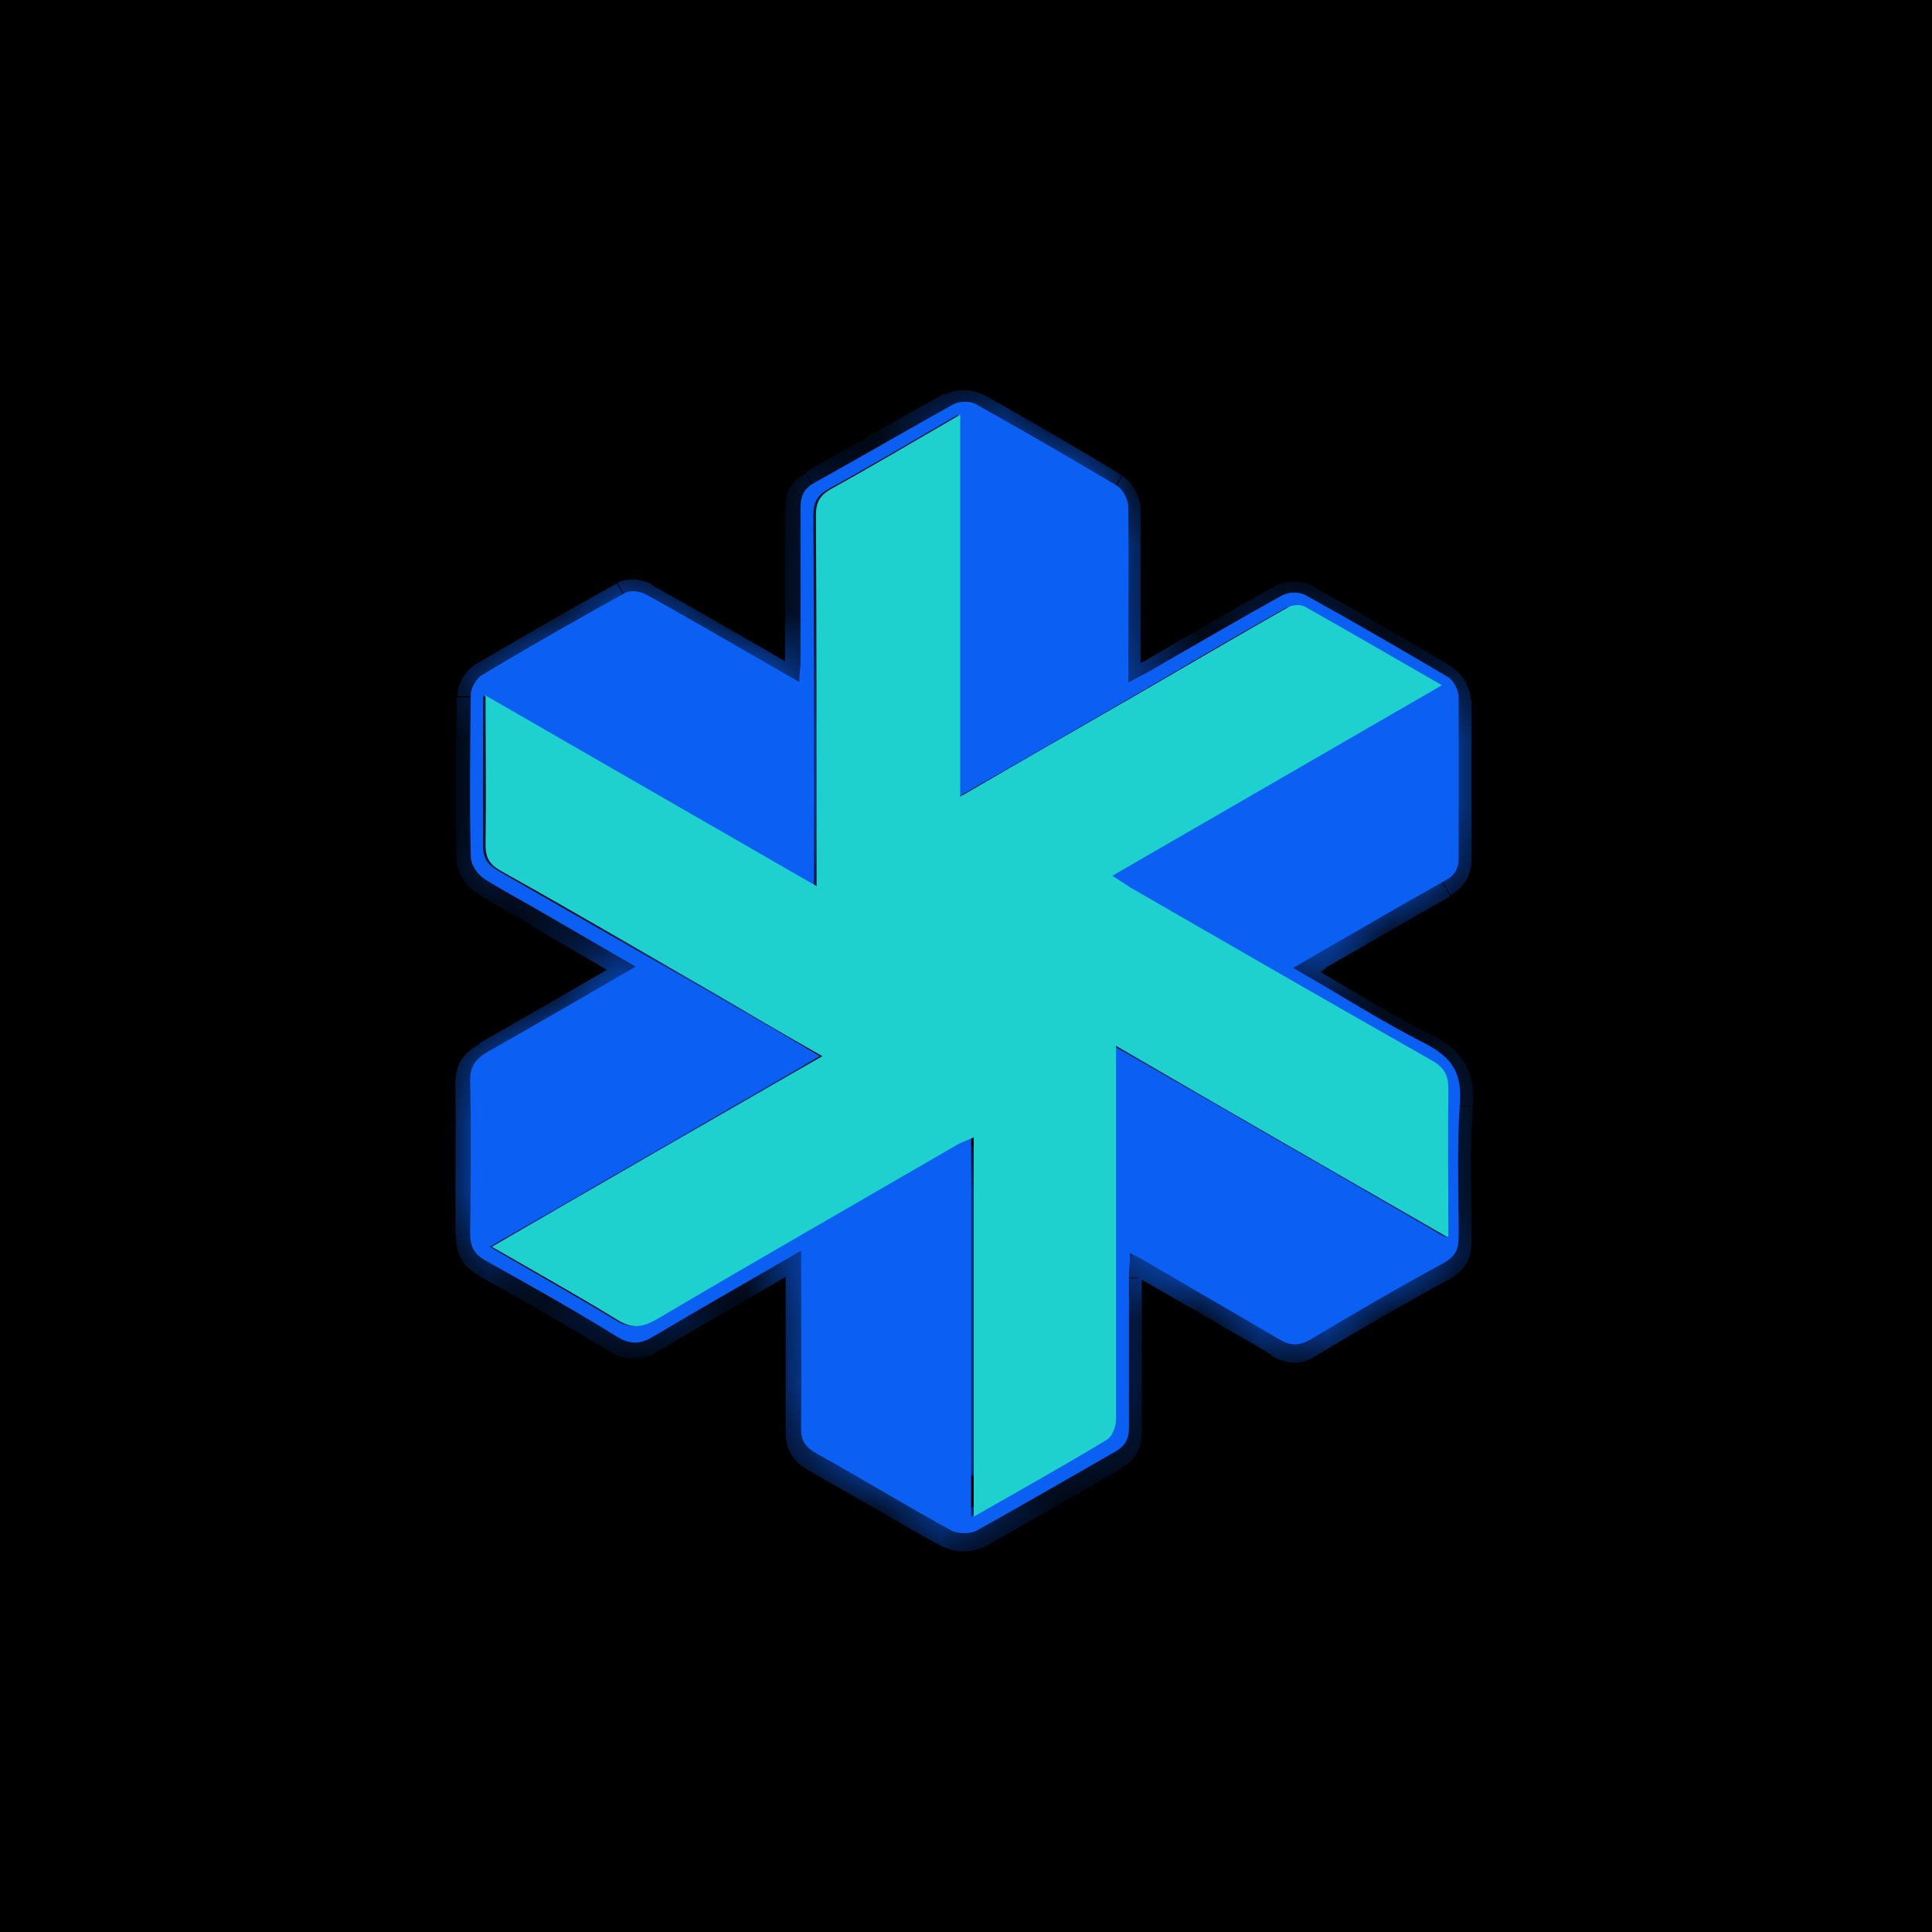 <?xml version="1.0" encoding="UTF-8"?><svg id="Layer_1" xmlns="http://www.w3.org/2000/svg" xmlns:xlink="http://www.w3.org/1999/xlink" viewBox="0 0 30 30"><defs><style>.cls-1{mask:url(#mask);}.cls-2{fill:#fff;}.cls-3{fill:#1ed1cf;}.cls-4{fill:#0c5ff3;}</style><mask id="mask" x="7.1" y="6" width="15.8" height="18" maskUnits="userSpaceOnUse"><g id="a"><path class="cls-2" d="M12.44,19.42c-.81,.47-1.55,.89-2.29,1.33-.21,.13-.37,.13-.58,0-.66-.41-1.34-.79-2.02-1.17-.2-.11-.25-.23-.25-.44,.01-.79,.02-1.58,0-2.36,0-.22,.08-.33,.26-.44,.76-.43,1.5-.86,2.31-1.33-.53-.31-1.02-.59-1.5-.87-.29-.17-.58-.32-.86-.5-.1-.07-.2-.22-.2-.33-.02-.84-.01-1.68,0-2.52,0-.11,.09-.26,.18-.31,.73-.44,1.47-.86,2.21-1.27,.08-.05,.24-.03,.33,.02,.67,.37,1.33,.76,2,1.14,.11,.07,.23,.13,.38,.22,0-.13,.02-.21,.02-.3,0-.8,0-1.6,0-2.39,0-.19,.04-.3,.21-.4,.72-.4,1.44-.82,2.16-1.22,.09-.05,.26-.06,.36,0,.73,.41,1.46,.83,2.18,1.26,.1,.06,.18,.22,.18,.34,.01,.89,0,1.78,0,2.72,.14-.08,.25-.13,.35-.19,.68-.39,1.36-.79,2.05-1.17,.09-.05,.26-.05,.35,0,.74,.41,1.48,.84,2.21,1.27,.09,.05,.17,.21,.17,.32,0,.83,0,1.66,0,2.49,0,.18-.07,.28-.22,.36-.65,.36-1.29,.74-1.94,1.11-.12,.07-.24,.14-.41,.24,.72,.41,1.37,.83,2.06,1.18,.4,.21,.56,.44,.53,.91-.05,.69-.02,1.38-.02,2.08,0,.2-.05,.31-.23,.41-.7,.38-1.39,.78-2.07,1.19-.18,.1-.31,.1-.48,0-.68-.4-1.36-.79-2.04-1.19-.08-.05-.16-.09-.28-.15,0,.13-.02,.23-.02,.32,0,.8,0,1.6,0,2.39,0,.18-.06,.28-.21,.37-.72,.41-1.44,.83-2.16,1.23-.1,.05-.28,.05-.38,0-.71-.39-1.4-.81-2.1-1.2-.18-.1-.25-.21-.24-.41,.01-.88,0-1.76,0-2.71h0Zm10.01-.21c0-.81,0-1.55,0-2.29,0-.21-.06-.33-.25-.44-1.57-.89-3.13-1.79-4.69-2.69-.08-.05-.16-.1-.28-.18,1.73-1,3.41-1.97,5.12-2.96-.73-.42-1.42-.82-2.11-1.21-.07-.04-.2-.03-.28,0-.81,.46-1.61,.93-2.42,1.4-.87,.5-1.73,1-2.67,1.54V6.44c-.7,.41-1.34,.79-2,1.15-.18,.1-.24,.21-.24,.41,.01,1.79,.01,3.59,.01,5.38v.38c-1.74-1-3.42-1.97-5.14-2.96,0,.81,0,1.57,0,2.32,0,.21,.07,.31,.25,.41,1.09,.62,2.17,1.25,3.26,1.87,.56,.32,1.13,.65,1.72,1-1.72,.99-3.4,1.97-5.13,2.96,.69,.4,1.32,.75,1.94,1.13,.22,.14,.38,.13,.61,0,1.56-.92,3.13-1.82,4.7-2.73,.06-.03,.12-.05,.23-.1v5.89c.71-.41,1.39-.79,2.06-1.19,.09-.05,.15-.21,.15-.32,0-1.81,0-3.63,0-5.44v-.36c1.73,.99,3.4,1.96,5.13,2.96h0Z"/></g></mask></defs><path d="M30,0H0V30H30V0Z"/><g><path class="cls-4" d="M12.44,19.42c-.81,.47-1.55,.89-2.29,1.33-.21,.13-.37,.13-.58,0-.66-.41-1.34-.79-2.02-1.17-.2-.11-.25-.23-.25-.44,.01-.79,.02-1.58,0-2.36,0-.22,.08-.33,.26-.44,.76-.43,1.5-.86,2.31-1.33-.53-.31-1.02-.59-1.5-.87-.29-.17-.58-.32-.86-.5-.1-.07-.2-.22-.2-.33-.02-.84-.01-1.68,0-2.52,0-.11,.09-.26,.18-.31,.73-.44,1.47-.86,2.21-1.27,.08-.05,.24-.03,.33,.02,.67,.37,1.33,.76,2,1.14,.11,.07,.23,.13,.38,.22,0-.13,.02-.21,.02-.3,0-.8,0-1.6,0-2.39,0-.19,.04-.3,.21-.4,.72-.4,1.44-.82,2.16-1.22,.09-.05,.26-.06,.36,0,.73,.41,1.46,.83,2.18,1.26,.1,.06,.18,.22,.18,.34,.01,.89,0,1.78,0,2.72,.14-.08,.25-.13,.35-.19,.68-.39,1.36-.79,2.05-1.17,.09-.05,.26-.05,.35,0,.74,.41,1.48,.84,2.21,1.27,.09,.05,.17,.21,.17,.32,0,.83,0,1.66,0,2.49,0,.18-.07,.28-.22,.36-.65,.36-1.29,.74-1.94,1.11-.12,.07-.24,.14-.41,.24,.72,.41,1.37,.83,2.06,1.18,.4,.21,.56,.44,.53,.91-.05,.69-.02,1.38-.02,2.08,0,.2-.05,.31-.23,.41-.7,.38-1.39,.78-2.07,1.19-.18,.1-.31,.1-.48,0-.68-.4-1.36-.79-2.04-1.19-.08-.05-.16-.09-.28-.15,0,.13-.02,.23-.02,.32,0,.8,0,1.6,0,2.39,0,.18-.06,.28-.21,.37-.72,.41-1.44,.83-2.16,1.23-.1,.05-.28,.05-.38,0-.71-.39-1.4-.81-2.1-1.2-.18-.1-.25-.21-.24-.41,.01-.88,0-1.76,0-2.71h0Zm10.01-.21c0-.81,0-1.55,0-2.29,0-.21-.06-.33-.25-.44-1.57-.89-3.13-1.79-4.69-2.69-.08-.05-.16-.1-.28-.18,1.73-1,3.41-1.97,5.12-2.96-.73-.42-1.42-.82-2.11-1.21-.07-.04-.2-.03-.28,0-.81,.46-1.61,.93-2.42,1.4-.87,.5-1.73,1-2.67,1.54V6.44c-.7,.41-1.34,.79-2,1.15-.18,.1-.24,.21-.24,.41,.01,1.79,.01,3.59,.01,5.38v.38c-1.74-1-3.42-1.97-5.14-2.96,0,.81,0,1.57,0,2.32,0,.21,.07,.31,.25,.41,1.09,.62,2.17,1.25,3.26,1.87,.56,.32,1.13,.65,1.72,1-1.72,.99-3.4,1.97-5.13,2.96,.69,.4,1.32,.75,1.94,1.13,.22,.14,.38,.13,.61,0,1.56-.92,3.13-1.82,4.7-2.73,.06-.03,.12-.05,.23-.1v5.89c.71-.41,1.39-.79,2.06-1.19,.09-.05,.15-.21,.15-.32,0-1.81,0-3.63,0-5.44v-.36c1.73,.99,3.4,1.96,5.13,2.96h0Z"/><g class="cls-1"><path class="cls-4" d="M12.44,19.42h.21v-.37l-.32,.19,.11,.19Zm-2.29,1.33l.11,.18h0l-.11-.18Zm-.58,0l.11-.18h0l-.11,.18Zm-2.02-1.17l-.1,.19h0l.1-.19Zm-.25-.44h0Zm0-2.36h0Zm.26-.44l.1,.19h0l-.11-.19Zm2.31-1.33l.11,.19,.32-.18-.32-.19-.11,.19Zm-1.5-.87l-.11,.19h0l.11-.19Zm-.86-.5l.12-.18h0l-.12,.18Zm-.2-.33h0Zm0-2.52h0Zm.18-.31l-.11-.18h0l.11,.18Zm2.21-1.27l-.1-.19h0l.1,.19Zm.33,.02l.1-.19h0l-.1,.19Zm2,1.14l.11-.19h0l-.11,.19Zm.38,.22l-.11,.19,.3,.17,.02-.34h-.21Zm.02-.32h0Zm0-2.39h0Zm.21-.4l.1,.19h0l-.1-.19Zm2.16-1.22l-.1-.19h0l.1,.19Zm.36,0l.1-.19h0l-.1,.19Zm2.18,1.26l.11-.18h0l-.11,.18Zm.18,.34h0Zm0,2.72h-.21v.36l.32-.17-.1-.19Zm.35-.19l.11,.19h0l-.11-.19Zm2.05-1.17l.1,.19h0l-.1-.19Zm.35,0l.1-.19h0l-.1,.19Zm2.21,1.27l-.11,.18h0l.11-.18Zm.17,.32h0Zm0,2.49h0Zm-.22,.36l.1,.19h0l-.1-.19Zm-1.94,1.11l.11,.19h0l-.11-.19Zm-.41,.24l-.11-.18-.31,.19,.32,.18,.11-.19Zm2.06,1.18l.1-.19h0l-.1,.19Zm.53,.91l-.21-.02h0l.21,.02Zm-.02,2.08h0Zm-.23,.41l-.1-.19h0l.1,.19Zm-2.07,1.19l.11,.18h0l-.11-.18Zm-.48,0l-.11,.18h0l.11-.18Zm-2.04-1.19l-.11,.19h0l.11-.19Zm-.28-.15l.1-.19-.3-.16-.02,.34h.21Zm-.02,.34h0Zm0,2.39h0Zm-.21,.37l-.1-.19h0l.1,.19Zm-2.16,1.23l.1,.19h0l-.1-.19Zm-.38,0l.1-.19h0l-.1,.19Zm-2.1-1.2l-.1,.19h0l.1-.19Zm-.24-.41h0Zm10.02-2.92l-.11,.19,.32,.19v-.37h-.21Zm0-2.29h0Zm-.25-.44l-.11,.19h0l.11-.19Zm-4.69-2.69l.11-.19h0l-.11,.19Zm-.28-.18l-.11-.19-.31,.18,.3,.19,.12-.18Zm5.12-2.96l.11,.19,.32-.19-.32-.19-.11,.19Zm-2.11-1.21l.1-.19h0l-.1,.19Zm-.28,0l-.1-.19h0l.11,.19Zm-2.42,1.4l-.11-.19h0l.11,.19Zm-2.67,1.54h-.21v.37l.32-.19-.11-.19Zm0-5.93h.21v-.37l-.32,.19,.11,.19Zm-2,1.15l-.1-.19h0l.1,.19Zm-.24,.41h0Zm.01,5.38h0Zm0,.38l-.11,.19,.32,.19v-.37h-.21Zm-5.14-2.96l.11-.19-.32-.19v.37h.21Zm0,2.32h0Zm.25,.41l.11-.19h0l-.11,.19Zm3.26,1.87l-.11,.19h0l.11-.19Zm1.72,1l.11,.19,.32-.19-.32-.19-.11,.19Zm-5.13,2.96l-.11-.19-.32,.19,.32,.19,.11-.19Zm1.94,1.13l.11-.18h0l-.11,.18Zm.61,0l-.11-.18h0l.11,.18Zm4.7-2.73l-.11-.19h0l.11,.19Zm.23-.1h.21v-.32l-.3,.13,.08,.2Zm0,5.89h-.21v.37l.32-.18-.11-.19Zm2.06-1.19l-.11-.18h0l.11,.18Zm.15-.32h0Zm0-5.8l.11-.19-.32-.19v.37h.21Zm-4.99,2.99c-.8,.46-1.55,.89-2.29,1.33l.22,.37c.73-.44,1.48-.86,2.28-1.33l-.21-.37Zm-2.29,1.33c-.09,.05-.14,.07-.18,.07-.04,0-.09-.01-.18-.07l-.22,.37c.13,.08,.26,.13,.4,.13,.15,0,.28-.05,.4-.13l-.22-.37Zm-.36,0c-.67-.41-1.34-.8-2.02-1.17l-.21,.38c.68,.37,1.35,.76,2.01,1.16l.22-.37Zm-2.02-1.17c-.07-.04-.1-.07-.11-.1-.01-.03-.03-.07-.02-.16h-.43c0,.12,.01,.24,.07,.36,.06,.12,.16,.2,.28,.27l.21-.38Zm-.14-.25c.01-.79,.02-1.58,0-2.37h-.43c.01,.79,0,1.58,0,2.36h.43Zm0-2.36c0-.08,.01-.12,.03-.14,.02-.03,.05-.06,.13-.1l-.21-.37c-.11,.06-.21,.13-.28,.24-.07,.11-.1,.24-.1,.38h.43Zm.15-.25c.76-.43,1.51-.87,2.31-1.33l-.21-.37c-.81,.47-1.55,.9-2.31,1.33l.21,.37Zm2.31-1.7c-.53-.31-1.02-.59-1.5-.87l-.22,.37c.49,.28,.97,.57,1.5,.87l.22-.37Zm-1.5-.87c-.3-.17-.58-.31-.84-.5l-.24,.35c.28,.19,.6,.35,.87,.51l.22-.37Zm-.84-.5s-.05-.04-.07-.08c-.01-.02-.02-.04-.03-.05v-.02h-.43c0,.11,.05,.22,.09,.29,.05,.08,.12,.16,.2,.21l.24-.35Zm-.1-.16c-.02-.84-.01-1.67,0-2.51h-.43c-.01,.83-.02,1.68,0,2.52h.43Zm0-2.52h0v-.02s.02-.03,.03-.05c0-.02,.02-.03,.03-.04,.01-.01,.02-.02,.02-.02l-.22-.37c-.09,.05-.15,.14-.2,.21-.04,.08-.08,.18-.08,.28h.43Zm.07-.12c.73-.43,1.46-.86,2.2-1.27l-.21-.37c-.75,.41-1.48,.84-2.22,1.27l.22,.37Zm2.2-1.27s0,0,0,0c0,0,.02,0,.04,0,.04,0,.07,.01,.08,.02l.21-.38c-.08-.04-.17-.06-.25-.07-.08,0-.19,0-.28,.05l.21,.38Zm.12,.02c.67,.37,1.33,.76,1.99,1.14l.21-.37c-.66-.38-1.33-.77-2-1.14l-.21,.37Zm1.99,1.14c.12,.07,.23,.13,.38,.22l.21-.37c-.15-.09-.27-.15-.38-.22l-.21,.37Zm.7,.05c0-.11,.02-.22,.02-.32h-.43c0,.08,0,.14-.02,.29l.43,.03Zm.02-.32c0-.8,0-1.6,0-2.4h-.43c0,.8,0,1.6,0,2.4h.43Zm0-2.4c0-.08,0-.11,.02-.13,0-.02,.03-.04,.08-.07l-.21-.37c-.11,.06-.2,.14-.26,.26-.05,.11-.06,.22-.06,.33h.43Zm.1-.21c.74-.41,1.43-.82,2.16-1.22l-.21-.38c-.72,.39-1.46,.83-2.16,1.22l.21,.37Zm2.16-1.22s.01,0,.03,0c.02,0,.03,0,.05,0,.02,0,.04,0,.05,0h.02l.21-.37c-.09-.05-.2-.06-.29-.06-.09,0-.19,.02-.28,.07l.21,.38Zm.15,0c.73,.41,1.45,.82,2.17,1.26l.22-.37c-.72-.44-1.45-.86-2.18-1.27l-.21,.37Zm2.17,1.26s0,0,.02,.02c.01,.01,.02,.03,.03,.05,.02,.04,.03,.08,.03,.09h.43c0-.11-.04-.21-.08-.29-.04-.08-.11-.17-.2-.23l-.22,.37Zm.08,.16c.01,.89,0,1.77,0,2.72h.43c0-.94,0-1.84,0-2.73h-.43Zm.32,2.92c.13-.07,.25-.13,.36-.19l-.21-.37c-.1,.06-.2,.1-.35,.18l.2,.38Zm.36-.19c.68-.39,1.36-.79,2.05-1.17l-.21-.37c-.69,.38-1.37,.78-2.05,1.18l.21,.37Zm2.05-1.17h.02s.03-.01,.05-.01c.02,0,.04,0,.05,0h.02l.21-.37c-.09-.05-.2-.06-.28-.06-.09,0-.19,.02-.28,.07l.21,.37Zm.14,0c.74,.41,1.47,.83,2.2,1.27l.22-.37c-.73-.44-1.47-.86-2.21-1.28l-.21,.37Zm2.2,1.27h.01s.02,.04,.03,.06c0,.02,.02,.04,.02,.05,0,.02,0,.03,0,.03h.43c0-.1-.04-.2-.08-.28-.04-.08-.11-.17-.2-.22l-.22,.37Zm.07,.13c.01,.84,0,1.64,0,2.49h.43c0-.82,0-1.67,0-2.49h-.43Zm0,2.49c0,.06-.01,.09-.02,.1,0,.01-.03,.04-.09,.07l.21,.37c.09-.05,.18-.12,.24-.22,.06-.1,.09-.21,.09-.33h-.43Zm-.11,.18c-.65,.37-1.3,.74-1.94,1.12l.21,.37c.65-.37,1.29-.75,1.94-1.11l-.21-.37Zm-1.94,1.12c-.12,.07-.25,.15-.41,.25l.22,.37c.17-.1,.29-.17,.41-.24l-.21-.37Zm-.41,.61c.71,.41,1.37,.83,2.07,1.18l.19-.38c-.68-.35-1.32-.75-2.05-1.17l-.21,.37Zm2.07,1.18c.18,.09,.28,.18,.34,.28,.06,.09,.09,.22,.07,.42l.43,.03c.02-.26-.01-.48-.13-.68-.12-.19-.3-.33-.51-.44l-.19,.38Zm.41,.7c-.05,.7-.03,1.41-.02,2.1h.43c0-.71-.03-1.39,.02-2.06l-.43-.03Zm-.02,2.1c0,.08-.01,.12-.02,.14,0,.02-.03,.05-.1,.09l.21,.38c.11-.06,.21-.14,.27-.26,.06-.11,.07-.23,.07-.35h-.43Zm-.12,.23c-.7,.39-1.39,.79-2.08,1.2l.22,.37c.68-.41,1.37-.81,2.07-1.19l-.21-.38Zm-2.08,1.2c-.07,.04-.11,.05-.13,.05-.02,0-.06,0-.13-.05l-.22,.37c.11,.06,.22,.11,.35,.11,.13,0,.24-.04,.35-.11l-.22-.37Zm-.26,0c-.68-.4-1.36-.79-2.04-1.19l-.21,.37c.68,.39,1.36,.78,2.04,1.18l.22-.37Zm-2.04-1.19c-.08-.05-.17-.09-.28-.15l-.2,.38c.12,.07,.2,.1,.27,.15l.21-.37Zm-.6,.02c0,.12-.02,.23-.02,.33h.43c0-.09,.01-.16,.02-.31l-.43-.02Zm-.02,.34c0,.8,0,1.6,0,2.4h.43c0-.8,0-1.6,0-2.4h-.43Zm0,2.4c0,.07,0,.09-.02,.11,0,.01-.03,.04-.09,.07l.21,.37c.1-.05,.19-.12,.25-.23,.06-.1,.08-.22,.08-.33h-.43Zm-.1,.18c-.73,.41-1.43,.83-2.16,1.23l.21,.38c.72-.4,1.45-.83,2.16-1.23l-.21-.37Zm-2.16,1.23h-.02s-.04,.01-.06,.01c-.05,0-.08-.01-.09-.02l-.21,.37c.09,.05,.2,.07,.29,.07,.09,0,.2-.01,.3-.06l-.21-.38Zm-.18,0c-.35-.19-.7-.4-1.05-.6-.35-.2-.7-.41-1.05-.6l-.21,.37c.35,.2,.7,.4,1.05,.6,.35,.2,.7,.41,1.06,.6l.21-.37Zm-2.1-1.2c-.07-.04-.1-.07-.11-.09-.01-.02-.02-.05-.02-.13h-.43c0,.12,.02,.24,.09,.35,.07,.11,.16,.18,.27,.24l.21-.37Zm-.13-.22c.01-.88,0-1.77,0-2.71h-.43c0,.95,0,1.83,0,2.71h.43Zm10.02-2.92c0-.81,0-1.55,0-2.29h-.43c-.01,.74,0,1.49,0,2.29h.43Zm0-2.29c0-.13-.01-.25-.08-.37-.06-.12-.16-.2-.28-.26l-.21,.37c.07,.04,.1,.07,.12,.1,.01,.02,.03,.07,.02,.15h.43Zm-.36-.62c-1.57-.89-3.12-1.79-4.69-2.69l-.21,.37c1.56,.9,3.12,1.8,4.69,2.7l.21-.37Zm-4.69-2.69c-.08-.04-.14-.09-.27-.17l-.23,.36c.11,.07,.2,.13,.29,.18l.21-.37Zm-.28,.19c1.73-1,3.41-1.97,5.12-2.96l-.21-.37c-1.71,.99-3.39,1.96-5.12,2.96l.21,.37Zm5.12-3.33c-.73-.42-1.42-.82-2.12-1.21l-.21,.37c.69,.39,1.38,.79,2.11,1.21l.21-.37Zm-2.12-1.21c-.08-.05-.18-.06-.25-.05-.07,0-.16,.02-.24,.06l.21,.37s0,0,0,0c0,0,.02,0,.03,0,.01,0,.02,0,.03,0,0,0,0,0,0,0l.21-.37Zm-.49,0c-.81,.46-1.62,.93-2.42,1.4l.21,.37c.81-.47,1.61-.94,2.42-1.4l-.21-.37Zm-2.42,1.4c-.87,.5-1.73,1-2.67,1.54l.21,.37c.93-.54,1.8-1.04,2.67-1.54l-.21-.37Zm-2.35,1.73h0v-.02h0v-.02h0v-.02h0v-.02h0v-.02h0v-.02h0v-.02h0v-.02h0v-.02h0v-.02h0v-.02h0v-.02h0v-.02h0v-.02h0v-.02h0v-.02h0v-.02h0v-.02h0v-.02h0v-.02h0v-.02h0v-.02h0v-.02h0v-.02h0v-.02h0v-.02h0v-.02h0v-.02h0v-.02h0v-.02h0v-.02h0v-.02h0v-.02h0v-.02h0v-.02h0v-.02h0v-.02h0v-.02h0v-.02h0v-.02h0v-.02h0v-.02h0v-.02h0v-.02h0v-.02h0v-.02h0v-.02h0v-.02h0v-.02h0v-.02h0v-.02h0v-.02h0v-.02h0v-.02h0v-.02h0v-.02h0v-.02h0v-.02h0v-.02h0v-.02h0v-.02h0v-.02h0v-.02h0v-.02h0v-.02h0v-.02h0v-.02h0v-.02h0v-.02h0v-.02h0v-.02h0v-.02h0v-.02h0v-.02h0v-.02h0v-.02h0v-.02h0v-.02h0v-.02h0v-.02h0v-.02h0v-.02h0v-.02h0v-.02h0v-.02h0v-.02h0v-.02h0v-.02h0v-.02h0v-.02h0v-.02h0v-.02h0v-.02h0v-.02h0v-.02h0v-.02h0v-.02h0v-.02h0v-.02h0v-.02h0v-.02h0v-.02h0v-.02h0v-.02h0v-.02h0v-.02h0v-.02h0v-.02h0v-.02h0v-.02h0v-.02h0v-.02h0v-.02h0v-.02h0v-.02h0v-.02h0v-.02h0v-.02h0v-.02h0v-.02h0v-.02h0v-.02h0v-.02h0v-.02h0v-.02h0v-.02h0v-.02h0v-.02h0v-.02h0v-.02h0v-.02h0v-.02h0v-.02h0v-.02h0v-.02h0v-.02h0v-.02h0v-.02h0v-.02h0v-.02h0v-.02h0v-.02h0v-.02h0v-.02h0v-.02h0v-.02h0v-.02h0v-.02h0v-.02h0v-.02h0v-.02h0v-.02h0v-.02h0v-.02h0v-.02h0v-.02h0v-.02h0v-.02h0v-.02h0v-.02h0v-.02h0v-.02h0v-.02h0v-.02h0v-.02h0v-.02h0v-.02h0v-.02h0v-.02h0v-.02h0v-.02h0v-.02h0v-.02h0v-.02h0v-.02h0v-.02h0v-.02h0v-.02h0v-.02h0v-.02h0v-.02h0v-.02h0v-.02h0v-.02h0v-.02h0v-.02h0v-.02h0v-.02h0v-.02h0v-.02h0v-.02h0v-.02h0v-.02h0v-.02h0v-.02h0v-.02h0v-.02h0v-.02h0v-.02h0v-.02h0v-.02h0v-.02h0v-.02h0v-.02h0v-.02h0v-.02h0v-.02h0v-.02h0v-.02h0v-.02h0v-.02h0v-.02h0v-.02h0v-.02h0v-.02h0v-.02h0v-.02h0v-.02h0v-.02h0v-.02h0v-.02h0v-.02h0v-.02h0v-.02h0v-.02h0v-.02h0v-.02h0v-.02h0v-.02h0v-.02h0v-.02h0v-.02h0v-.02h0v-.02h0v-.02h0v-.02h0v-.02h0v-.02h0v-.02h0v-.02h0v-.02h0v-.02h0v-.02h0v-.02h0v-.02h0v-.02h0v-.02h0v-.02h0v-.02h0v-.02h0v-.02h0v-.02h0v-.02h0v-.02h0v-.02h0v-.02h-.43v.02h0v.02h0v.02h0v.02h0v.02h0v.02h0v.02h0v.02h0v.02h0v.02h0v.02h0v.02h0v.02h0v.02h0v.02h0v.02h0v.02h0v.02h0v.02h0v.02h0v.02h0v.02h0v.02h0v.02h0v.02h0v.02h0v.02h0v.02h0v.02h0v.02h0v.02h0v.02h0v.02h0v.02h0v.02h0v.02h0v.02h0v.02h0v.02h0v.02h0v.02h0v.02h0v.02h0v.02h0v.02h0v.02h0v.02h0v.02h0v.02h0v.02h0v.02h0v.02h0v.02h0v.02h0v.02h0v.02h0v.02h0v.02h0v.02h0v.02h0v.02h0v.02h0v.02h0v.02h0v.02h0v.02h0v.02h0v.02h0v.02h0v.02h0v.02h0v.02h0v.02h0v.02h0v.02h0v.02h0v.02h0v.02h0v.02h0v.02h0v.02h0v.02h0v.02h0v.02h0v.02h0v.02h0v.02h0v.02h0v.02h0v.02h0v.02h0v.02h0v.02h0v.02h0v.02h0v.02h0v.02h0v.02h0v.02h0v.02h0v.02h0v.02h0v.02h0v.02h0v.02h0v.02h0v.02h0v.02h0v.02h0v.02h0v.02h0v.02h0v.02h0v.02h0v.02h0v.02h0v.02h0v.02h0v.02h0v.02h0v.02h0v.02h0v.02h0v.02h0v.02h0v.02h0v.02h0v.02h0v.02h0v.02h0v.02h0v.02h0v.02h0v.02h0v.02h0v.02h0v.02h0v.02h0v.02h0v.02h0v.02h0v.02h0v.02h0v.02h0v.02h0v.02h0v.02h0v.02h0v.02h0v.02h0v.02h0v.02h0v.02h0v.02h0v.02h0v.02h0v.02h0v.02h0v.02h0v.02h0v.02h0v.02h0v.02h0v.02h0v.02h0v.02h0v.02h0v.02h0v.02h0v.02h0v.02h0v.02h0v.02h0v.02h0v.02h0v.02h0v.02h0v.02h0v.02h0v.02h0v.02h0v.02h0v.02h0v.02h0v.02h0v.02h0v.02h0v.02h0v.02h0v.02h0v.02h0v.02h0v.02h0v.02h0v.02h0v.02h0v.02h0v.02h0v.02h0v.02h0v.02h0v.02h0v.02h0v.02h0v.02h0v.02h0v.02h0v.02h0v.02h0v.02h0v.02h0v.02h0v.02h0v.02h0v.02h0v.02h0v.02h0v.02h0v.02h0v.02h0v.02h0v.02h0v.02h0v.02h0v.02h0v.02h0v.02h0v.02h0v.02h0v.02h0v.02h0v.02h0v.02h0v.02h0v.02h0v.02h0v.02h0v.02h0v.02h0v.02h0v.02h0v.02h0v.02h0v.02h0v.02h0v.02h0v.02h0v.02h0v.02h0v.02h0v.02h0v.02h0v.02h0v.02h0v.02h0v.02h.43Zm-.32-6.11c-.7,.41-1.34,.79-1.99,1.15l.21,.38c.65-.36,1.3-.75,2-1.15l-.21-.37Zm-1.99,1.15c-.11,.06-.21,.14-.27,.25-.06,.11-.08,.23-.08,.35h.43c0-.09,.01-.12,.02-.14,.01-.02,.03-.05,.1-.09l-.21-.37Zm-.35,.6c.01,1.79,.01,3.58,.01,5.38h.43c0-1.79,0-3.59-.01-5.38h-.43Zm.01,5.38h0v.02h0v.02h0v.02h0v.02h0v.02h0v.02h0v.02h0v.02h0v.02h0v.02h0v.02h0v.02h0v.02h0v.02h0v.02h0v.02h0v.02h0v.02h0v.02h0v.02h0v.02h0v.02h0v.02h0v.02h.43v-.02h0v-.02h0v-.02h0v-.02h0v-.02h0v-.02h0v-.02h0v-.02h0v-.02h0v-.02h0v-.02h0v-.02h0v-.02h0v-.02h0v-.02h0v-.02h0v-.02h0v-.02h0v-.02h0v-.02h0v-.02h0v-.02h0v-.02h0v-.02h-.43Zm.32,.2c-1.74-1-3.42-1.97-5.14-2.96l-.21,.37c1.72,.99,3.4,1.96,5.14,2.96l.21-.37Zm-5.46-2.78c0,.82,0,1.57,0,2.32h.43c.01-.75,0-1.51,0-2.32h-.43Zm0,2.32c0,.13,.02,.25,.09,.36,.07,.11,.16,.18,.27,.24l.21-.37c-.07-.04-.1-.07-.11-.09-.01-.02-.02-.05-.02-.13h-.43Zm.35,.59c1.09,.62,2.17,1.24,3.26,1.87l.21-.37c-1.08-.63-2.17-1.26-3.26-1.87l-.21,.37Zm3.26,1.87c.56,.32,1.12,.65,1.72,1l.21-.37c-.59-.34-1.16-.67-1.72-1l-.21,.37Zm1.72,.63c-1.72,.99-3.4,1.97-5.13,2.96l.21,.37c1.72-1,3.41-1.97,5.13-2.96l-.21-.37Zm-5.13,3.33c.69,.4,1.32,.75,1.93,1.13l.23-.36c-.62-.38-1.26-.74-1.94-1.13l-.21,.37Zm1.93,1.13c.13,.08,.27,.13,.42,.13,.15,0,.28-.06,.41-.13l-.22-.37c-.1,.06-.16,.07-.2,.07-.04,0-.1-.01-.19-.07l-.23,.36Zm.83,0c1.56-.92,3.13-1.82,4.7-2.73l-.21-.37c-1.57,.91-3.14,1.81-4.71,2.73l.22,.37Zm4.7-2.73s.03-.02,.07-.03c.03-.01,.08-.03,.14-.06l-.17-.39c-.05,.02-.09,.04-.13,.05-.04,.02-.08,.03-.12,.06l.21,.37Zm-.09-.29h0v.02h0v.02h0v.02h0v.02h0v.02h0v.02h0v.02h0v.02h0v.02h0v.02h0v.02h0v.02h0v.02h0v.02h0v.02h0v.02h0v.02h0v.02h0v.02h0v.02h0v.02h0v.02h0v.02h0v.02h0v.02h0v.02h0v.02h0v.02h0v.02h0v.02h0v.02h0v.02h0v.02h0v.02h0v.02h0v.02h0v.02h0v.02h0v.02h0v.02h0v.02h0v.02h0v.02h0v.02h0v.02h0v.02h0v.02h0v.02h0v.02h0v.02h0v.02h0v.02h0v.02h0v.02h0v.02h0v.02h0v.02h0v.02h0v.02h0v.02h0v.02h0v.02h0v.02h0v.02h0v.02h0v.02h0v.02h0v.02h0v.02h0v.02h0v.02h0v.02h0v.02h0v.02h0v.02h0v.02h0v.02h0v.02h0v.02h0v.02h0v.02h0v.02h0v.02h0v.02h0v.02h0v.02h0v.02h0v.02h0v.02h0v.02h0v.02h0v.02h0v.02h0v.02h0v.02h0v.02h0v.02h0v.02h0v.02h0v.02h0v.02h0v.02h0v.02h0v.02h0v.02h0v.02h0v.02h0v.02h0v.02h0v.02h0v.02h0v.02h0v.02h0v.02h0v.02h0v.02h0v.02h0v.02h0v.02h0v.02h0v.02h0v.02h0v.02h0v.02h0v.02h0v.02h0v.02h0v.02h0v.02h0v.02h0v.02h0v.02h0v.02h0v.02h0v.02h0v.02h0v.02h0v.02h0v.02h0v.02h0v.02h0v.02h0v.02h0v.02h0v.02h0v.02h0v.02h0v.02h0v.02h0v.02h0v.02h0v.02h0v.02h0v.02h0v.02h0v.02h0v.02h0v.02h0v.02h0v.02h0v.02h0v.02h0v.02h0v.02h0v.02h0v.02h0v.02h0v.02h0v.02h0v.02h0v.02h0v.02h0v.02h0v.02h0v.02h0v.02h0v.02h0v.02h0v.02h0v.02h0v.02h0v.02h0v.02h0v.02h0v.02h0v.02h0v.02h0v.02h0v.02h0v.02h0v.02h0v.02h0v.02h0v.02h0v.02h0v.02h0v.02h0v.02h0v.02h0v.02h0v.02h0v.02h0v.02h0v.02h0v.02h0v.02h0v.02h0v.02h0v.02h0v.02h0v.02h0v.02h0v.02h0v.02h0v.02h0v.02h0v.02h0v.02h0v.02h0v.02h0v.02h0v.02h0v.02h0v.02h0v.02h0v.02h0v.02h0v.02h0v.02h0v.02h0v.02h0v.02h0v.02h0v.02h0v.02h0v.02h0v.02h0v.02h0v.02h0v.02h0v.02h0v.02h0v.02h0v.02h0v.02h0v.02h0v.02h0v.02h0v.02h0v.02h0v.02h0v.02h0v.02h0v.02h0v.02h0v.02h.43v-.02h0v-.02h0v-.02h0v-.02h0v-.02h0v-.02h0v-.02h0v-.02h0v-.02h0v-.02h0v-.02h0v-.02h0v-.02h0v-.02h0v-.02h0v-.02h0v-.02h0v-.02h0v-.02h0v-.02h0v-.02h0v-.02h0v-.02h0v-.02h0v-.02h0v-.02h0v-.02h0v-.02h0v-.02h0v-.02h0v-.02h0v-.02h0v-.02h0v-.02h0v-.02h0v-.02h0v-.02h0v-.02h0v-.02h0v-.02h0v-.02h0v-.02h0v-.02h0v-.02h0v-.02h0v-.02h0v-.02h0v-.02h0v-.02h0v-.02h0v-.02h0v-.02h0v-.02h0v-.02h0v-.02h0v-.02h0v-.02h0v-.02h0v-.02h0v-.02h0v-.02h0v-.02h0v-.02h0v-.02h0v-.02h0v-.02h0v-.02h0v-.02h0v-.02h0v-.02h0v-.02h0v-.02h0v-.02h0v-.02h0v-.02h0v-.02h0v-.02h0v-.02h0v-.02h0v-.02h0v-.02h0v-.02h0v-.02h0v-.02h0v-.02h0v-.02h0v-.02h0v-.02h0v-.02h0v-.02h0v-.02h0v-.02h0v-.02h0v-.02h0v-.02h0v-.02h0v-.02h0v-.02h0v-.02h0v-.02h0v-.02h0v-.02h0v-.02h0v-.02h0v-.02h0v-.02h0v-.02h0v-.02h0v-.02h0v-.02h0v-.02h0v-.02h0v-.02h0v-.02h0v-.02h0v-.02h0v-.02h0v-.02h0v-.02h0v-.02h0v-.02h0v-.02h0v-.02h0v-.02h0v-.02h0v-.02h0v-.02h0v-.02h0v-.02h0v-.02h0v-.02h0v-.02h0v-.02h0v-.02h0v-.02h0v-.02h0v-.02h0v-.02h0v-.02h0v-.02h0v-.02h0v-.02h0v-.02h0v-.02h0v-.02h0v-.02h0v-.02h0v-.02h0v-.02h0v-.02h0v-.02h0v-.02h0v-.02h0v-.02h0v-.02h0v-.02h0v-.02h0v-.02h0v-.02h0v-.02h0v-.02h0v-.02h0v-.02h0v-.02h0v-.02h0v-.02h0v-.02h0v-.02h0v-.02h0v-.02h0v-.02h0v-.02h0v-.02h0v-.02h0v-.02h0v-.02h0v-.02h0v-.02h0v-.02h0v-.02h0v-.02h0v-.02h0v-.02h0v-.02h0v-.02h0v-.02h0v-.02h0v-.02h0v-.02h0v-.02h0v-.02h0v-.02h0v-.02h0v-.02h0v-.02h0v-.02h0v-.02h0v-.02h0v-.02h0v-.02h0v-.02h0v-.02h0v-.02h0v-.02h0v-.02h0v-.02h0v-.02h0v-.02h0v-.02h0v-.02h0v-.02h0v-.02h0v-.02h0v-.02h0v-.02h0v-.02h0v-.02h0v-.02h0v-.02h0v-.02h0v-.02h0v-.02h0v-.02h0v-.02h0v-.02h0v-.02h0v-.02h0v-.02h0v-.02h0v-.02h0v-.02h0v-.02h0v-.02h0v-.02h0v-.02h0v-.02h0v-.02h0v-.02h0v-.02h0v-.02h0v-.02h0v-.02h0v-.02h0v-.02h0v-.02h0v-.02h0v-.02h0v-.02h0v-.02h0v-.02h0v-.02h0v-.02h0v-.02h0v-.02h0v-.02h0v-.02h-.43Zm.32,6.07c.71-.41,1.39-.79,2.06-1.19l-.22-.37c-.66,.4-1.34,.77-2.05,1.19l.21,.37Zm2.06-1.19c.1-.06,.16-.16,.19-.24,.04-.08,.06-.18,.06-.27h-.43s0,.06-.03,.1c0,.02-.02,.03-.02,.04,0,0,0,0,0,0l.22,.37Zm.25-.51c0-1.81,0-3.63,0-5.44h-.43c0,1.81,0,3.63,0,5.44h.43Zm0-5.44h0v-.02h0v-.02h0v-.02h0v-.02h0v-.02h0v-.02h0v-.02h0v-.02h0v-.02h0v-.02h0v-.02h0v-.02h0v-.02h0v-.02h0v-.02h0v-.02h0v-.02h0v-.02h0v-.02h0v-.02h0v-.02h0v-.02h0v-.02h-.43v.02h0v.02h0v.02h0v.02h0v.02h0v.02h0v.02h0v.02h0v.02h0v.02h0v.02h0v.02h0v.02h0v.02h0v.02h0v.02h0v.02h0v.02h0v.02h0v.02h0v.02h0v.02h0v.02h.43Zm-.32-.17c1.73,.99,3.4,1.96,5.13,2.96l.21-.37c-1.74-1-3.41-1.96-5.13-2.96l-.21,.37Z"/></g><path class="cls-3" d="M22.46,19.2c-1.74-1-3.41-1.96-5.13-2.96v.36c0,1.81,0,3.63,0,5.44,0,.11-.06,.27-.15,.32-.66,.4-1.34,.78-2.06,1.19v-5.89c-.11,.05-.17,.07-.23,.1-1.57,.91-3.14,1.81-4.7,2.73-.23,.13-.39,.14-.61,0-.62-.38-1.25-.73-1.94-1.13,1.72-1,3.41-1.97,5.13-2.96-.6-.34-1.16-.67-1.72-1-1.09-.63-2.17-1.26-3.26-1.87-.18-.1-.25-.2-.25-.41,.01-.75,0-1.51,0-2.32,1.72,.99,3.4,1.96,5.14,2.96v-.38c0-1.79,0-3.59-.01-5.38,0-.2,.06-.31,.24-.41,.65-.36,1.29-.74,2-1.15v5.93c.93-.54,1.8-1.04,2.67-1.54,.81-.47,1.61-.94,2.42-1.4,.07-.04,.21-.05,.28,0,.69,.39,1.38,.79,2.11,1.21-1.71,.99-3.39,1.96-5.12,2.96,.12,.07,.2,.13,.28,.18,1.56,.9,3.12,1.8,4.69,2.69,.19,.11,.25,.23,.25,.44-.01,.74,0,1.49,0,2.29Z"/></g></svg>